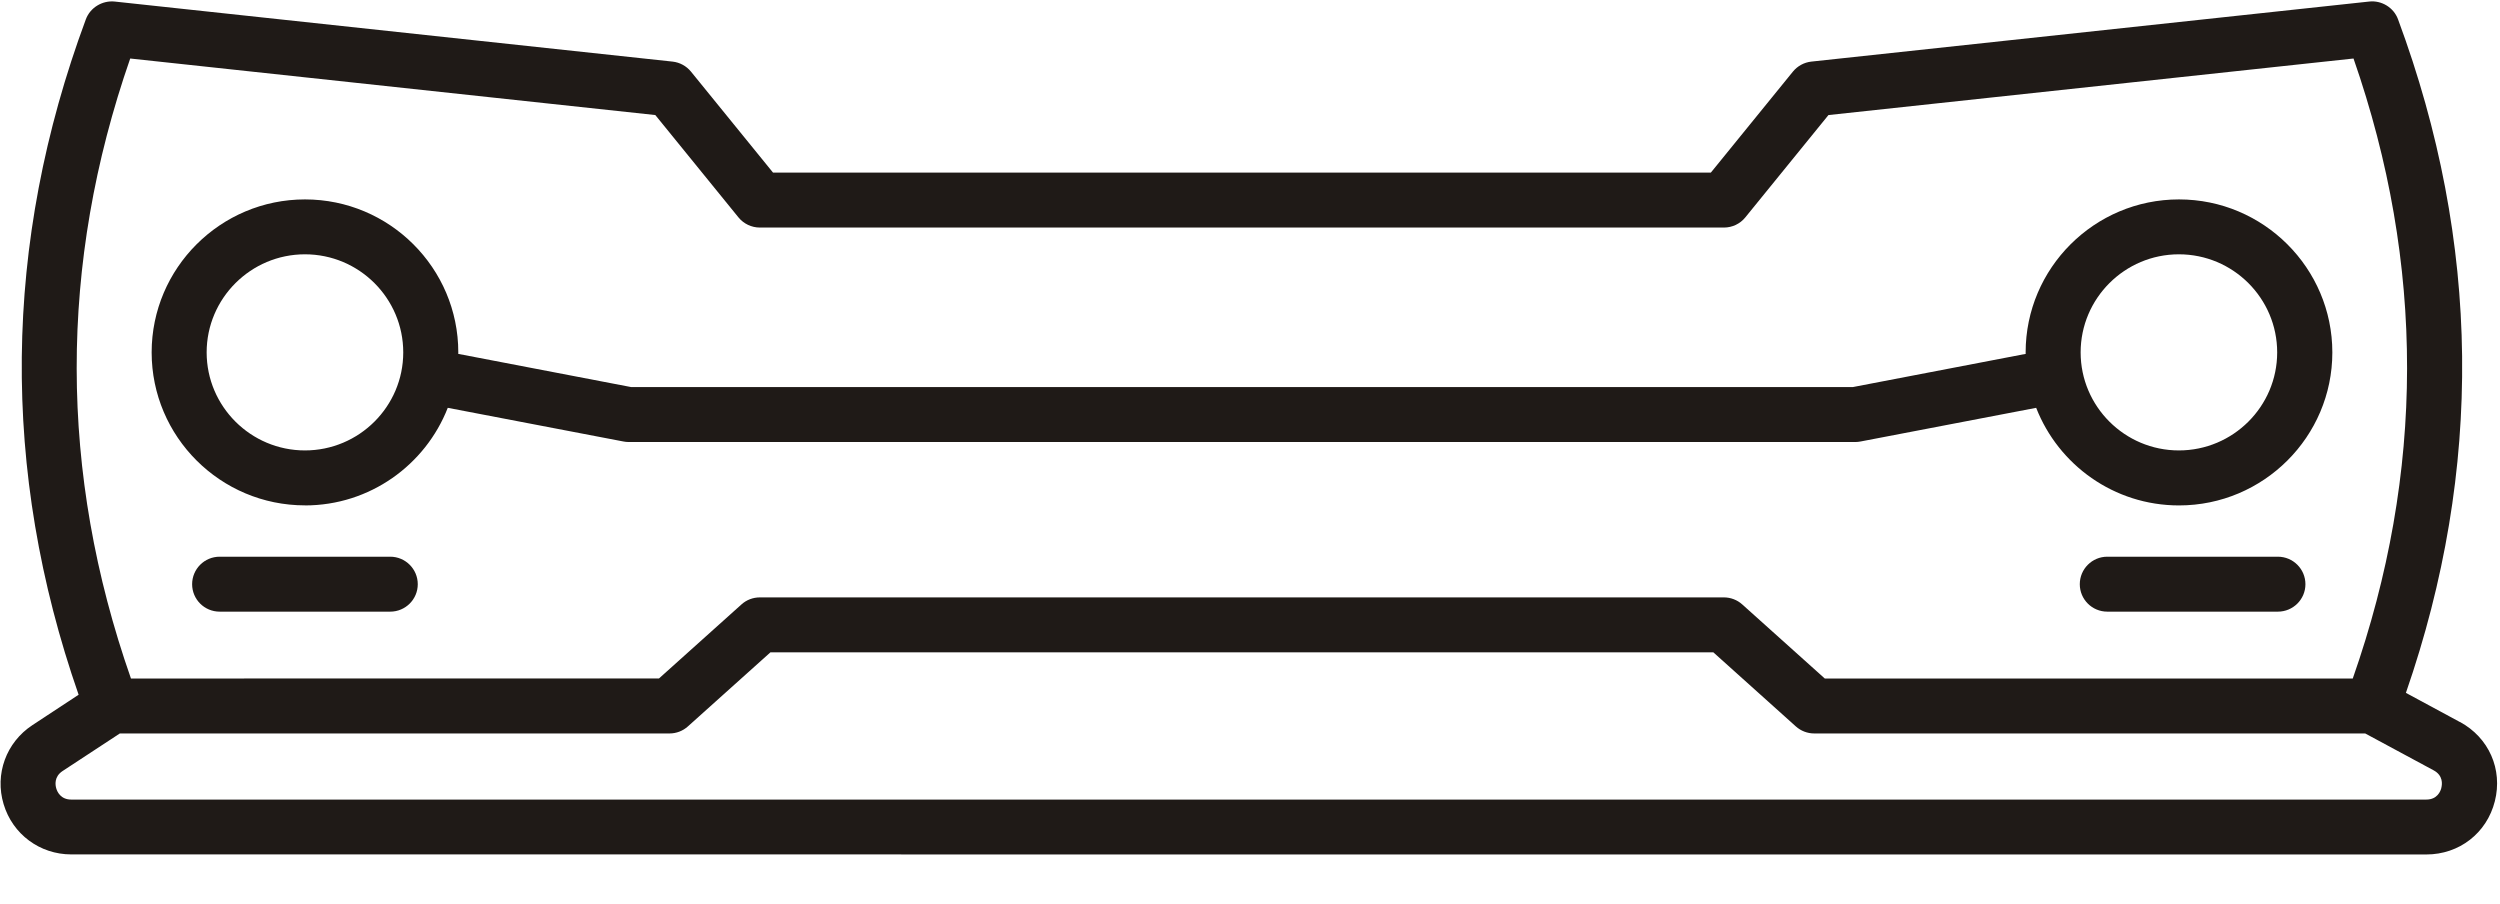 <svg width="47" height="17" viewBox="0 0 47 17" fill="none" xmlns="http://www.w3.org/2000/svg">
<g clip-path="url(#clip0_2522_16899)">
<path d="M5.733 9.502C6.955 9.502 7.999 8.739 8.418 7.667L11.72 8.3C11.752 8.306 11.784 8.31 11.817 8.31H34.882C34.914 8.31 34.947 8.306 34.979 8.3L38.28 7.667C38.699 8.739 39.743 9.502 40.965 9.502C42.554 9.502 43.848 8.211 43.848 6.626C43.848 5.04 42.554 3.749 40.965 3.749C39.375 3.749 38.082 5.04 38.082 6.626C38.082 6.635 38.083 6.644 38.083 6.653L34.833 7.277L11.866 7.277L8.615 6.653C8.615 6.643 8.616 6.635 8.616 6.625C8.616 5.039 7.323 3.749 5.734 3.749C4.144 3.749 2.851 5.04 2.851 6.625C2.851 8.211 4.144 9.501 5.734 9.501L5.733 9.502ZM40.963 4.781C41.983 4.781 42.811 5.609 42.811 6.625C42.811 7.641 41.982 8.468 40.963 8.468C39.945 8.468 39.116 7.641 39.116 6.625C39.116 5.609 39.945 4.781 40.963 4.781ZM5.733 4.781C6.753 4.781 7.581 5.609 7.581 6.625C7.581 7.641 6.752 8.468 5.733 8.468C4.715 8.468 3.885 7.641 3.885 6.625C3.885 5.609 4.715 4.781 5.733 4.781Z" fill="#1F1A17"/>
<path d="M46.246 13.574L45.231 13.026C46.688 8.822 46.641 4.564 45.083 0.363C45.001 0.141 44.774 0.004 44.542 0.029L34.053 1.158C33.917 1.173 33.793 1.241 33.707 1.346L32.164 3.245H14.533L12.99 1.346C12.904 1.241 12.78 1.173 12.644 1.158L2.155 0.029C1.925 0.006 1.697 0.141 1.614 0.363C0.052 4.576 0.01 8.845 1.478 13.061L0.61 13.632C0.116 13.956 -0.102 14.554 0.068 15.118C0.237 15.684 0.749 16.063 1.34 16.063L45.615 16.064C46.234 16.064 46.752 15.662 46.903 15.063C47.055 14.464 46.79 13.866 46.247 13.573L46.246 13.574ZM2.448 1.1L12.32 2.163L13.884 4.088C13.982 4.208 14.13 4.278 14.285 4.278H32.41C32.566 4.278 32.714 4.208 32.811 4.088L34.375 2.163L44.246 1.1C45.593 4.969 45.589 8.886 44.232 12.756H34.306L32.755 11.364C32.66 11.278 32.536 11.231 32.409 11.231L14.286 11.231C14.158 11.231 14.035 11.277 13.94 11.363L12.389 12.755L2.462 12.756C1.106 8.886 1.102 4.969 2.448 1.1ZM45.898 14.811C45.882 14.877 45.82 15.032 45.614 15.032H1.339C1.142 15.032 1.076 14.886 1.058 14.823C1.039 14.761 1.013 14.603 1.177 14.495L2.253 13.789L12.587 13.789C12.715 13.789 12.838 13.742 12.933 13.656L14.484 12.264H32.211L33.761 13.656C33.857 13.742 33.98 13.789 34.108 13.789H44.466L45.752 14.482C45.934 14.58 45.914 14.744 45.897 14.811L45.898 14.811Z" fill="#1F1A17"/>
<path d="M7.336 10.466H4.13C3.843 10.466 3.612 10.698 3.612 10.983C3.612 11.268 3.843 11.499 4.13 11.499H7.336C7.622 11.499 7.854 11.268 7.854 10.983C7.854 10.698 7.622 10.466 7.336 10.466Z" fill="#1F1A17"/>
<path d="M42.824 10.466H39.617C39.331 10.466 39.1 10.698 39.1 10.983C39.1 11.268 39.331 11.499 39.617 11.499H42.824C43.11 11.499 43.342 11.268 43.342 10.983C43.342 10.698 43.11 10.466 42.824 10.466Z" fill="#1F1A17"/>
</g>
<defs>
<clipPath id="clip0_2522_16899">
<rect width="47" height="16.114" fill="white"/>
</clipPath>
</defs>
</svg>
